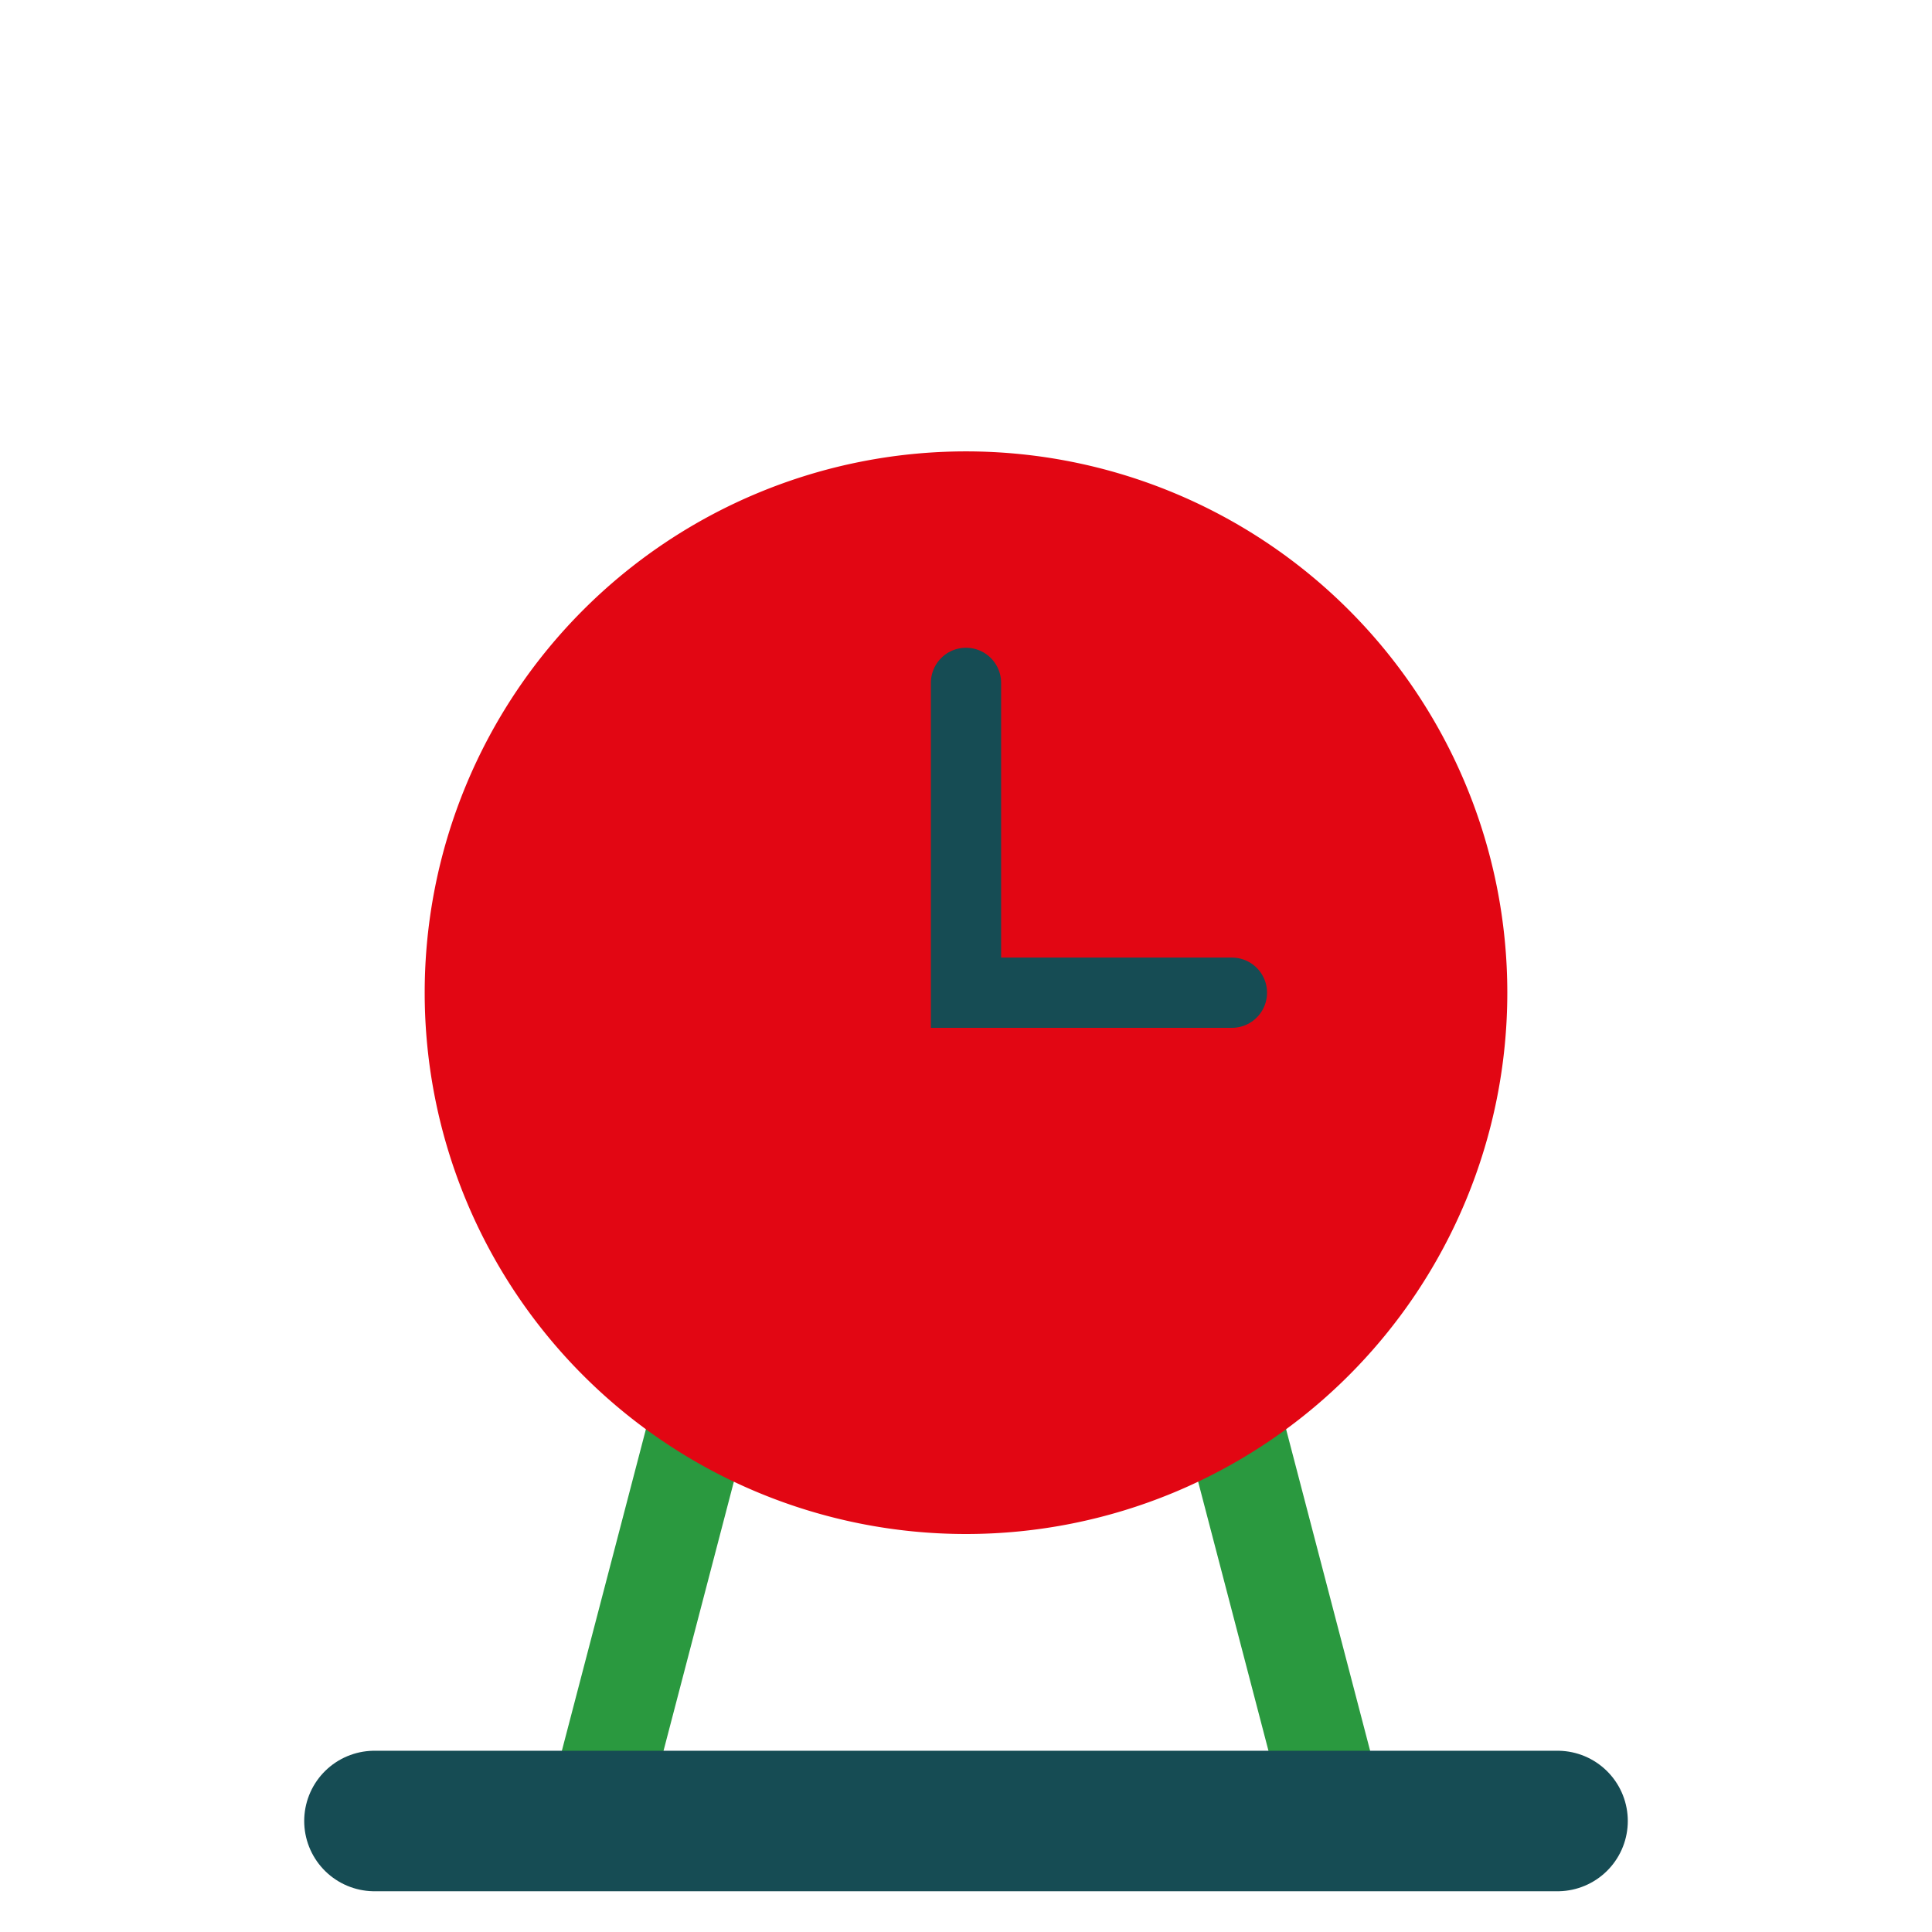 <svg width="55px"  id="Calque_1" data-name="Calque 1" xmlns="http://www.w3.org/2000/svg" viewBox="0 0 55 55"><defs><style>.cls-1,.cls-3,.cls-4{fill:none;stroke-linecap:round;stroke-miterlimit:10;}.cls-1{stroke:#2a993f;stroke-width:2.8px;}.cls-2{fill:#e20613;}.cls-2,.cls-3{fill-rule:evenodd;}.cls-3,.cls-4{stroke:#164c54;}.cls-3{stroke-width:2px;}.cls-4{stroke-width:4px;}</style></defs><line class="cls-1" x1="21.19" y1="35.5" x2="16.92" y2="51.84"/><line class="cls-1" x1="33.81" y1="35.5" x2="38.08" y2="51.84"/><path class="cls-2" d="M42.91,28.26A15.41,15.41,0,1,1,27.5,12.85,15.41,15.41,0,0,1,42.91,28.26"/><polyline class="cls-3" points="27.5 19.44 27.5 28.26 35.07 28.26"/><line class="cls-4" x1="10.66" y1="51.84" x2="44.34" y2="51.84"/></svg>